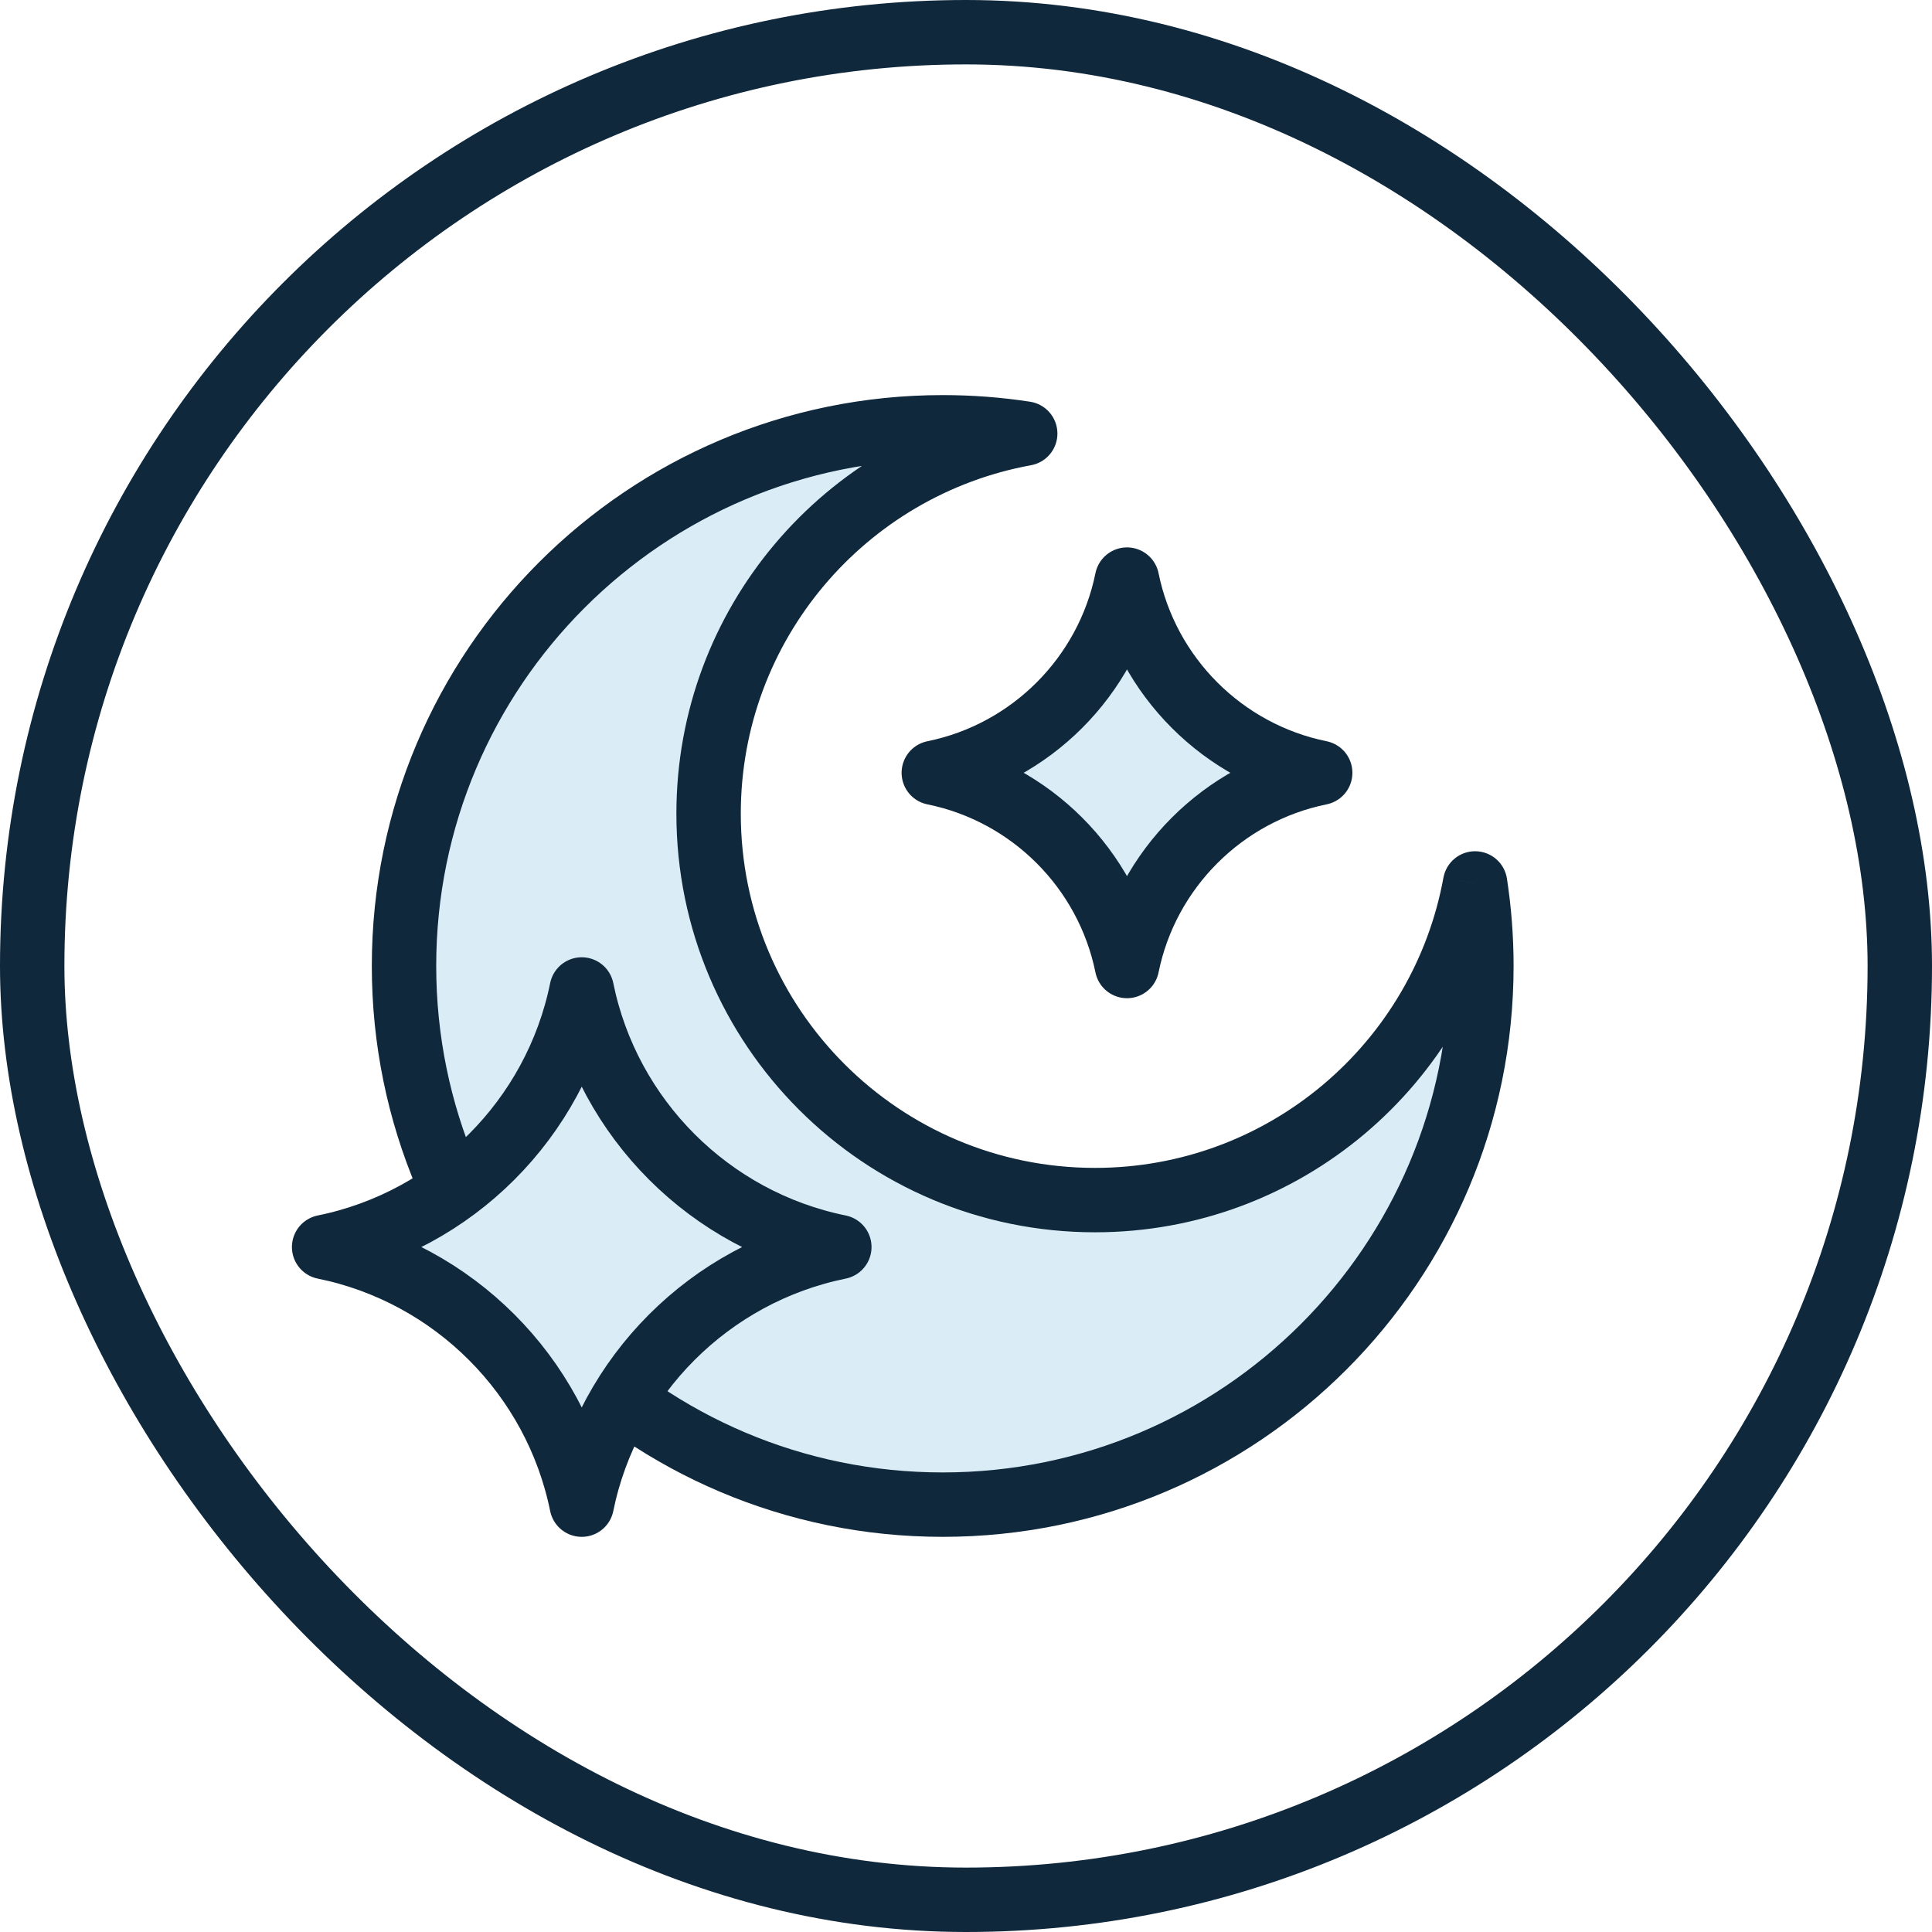 <svg xmlns="http://www.w3.org/2000/svg" fill="none" viewBox="0 0 60 60" height="60" width="60">
<rect stroke-width="2" stroke="#0F283C" rx="29" height="58" width="58" y="1" x="1"></rect>
<path stroke-linejoin="round" stroke-linecap="round" stroke-width="2" stroke="#0F283C" fill="#DAEDF6" d="M35 18C34.388 21.014 32.014 23.388 29 24C32.014 24.612 34.388 26.986 35 30C35.612 26.986 37.986 24.612 41 24C37.986 23.388 35.612 21.014 35 18Z" clip-rule="evenodd" fill-rule="evenodd"></path>
<path fill="#DAEDF6" d="M29.276 46.728C38.516 46.728 46.006 39.239 46.006 29.999C46.006 29.128 45.939 28.272 45.811 27.436C44.791 33.029 39.894 37.27 34.006 37.27C27.378 37.27 22.006 31.897 22.006 25.27C22.006 19.382 26.246 14.485 31.839 13.465C31.004 13.336 30.148 13.27 29.276 13.27C20.037 13.27 12.547 20.76 12.547 29.999C12.547 39.239 20.037 46.728 29.276 46.728Z" clip-rule="evenodd" fill-rule="evenodd"></path>
<path fill="#0F283C" d="M45.811 27.436L46.799 27.284C46.725 26.802 46.313 26.443 45.825 26.436C45.336 26.429 44.915 26.776 44.827 27.257L45.811 27.436ZM31.839 13.465L32.019 14.448C32.499 14.361 32.846 13.939 32.839 13.451C32.832 12.962 32.474 12.55 31.991 12.476L31.839 13.465ZM45.006 29.999C45.006 38.686 37.964 45.728 29.276 45.728V47.728C39.068 47.728 47.006 39.791 47.006 29.999H45.006ZM44.822 27.588C44.943 28.373 45.006 29.179 45.006 29.999H47.006C47.006 29.076 46.935 28.17 46.799 27.284L44.822 27.588ZM44.827 27.257C43.892 32.383 39.402 36.27 34.006 36.27V38.27C40.385 38.27 45.69 33.675 46.795 27.616L44.827 27.257ZM34.006 36.27C27.931 36.27 23.006 31.345 23.006 25.27H21.006C21.006 32.449 26.826 38.27 34.006 38.27V36.27ZM23.006 25.27C23.006 19.874 26.892 15.383 32.019 14.448L31.66 12.481C25.6 13.586 21.006 18.89 21.006 25.27H23.006ZM29.276 14.27C30.097 14.27 30.902 14.332 31.687 14.453L31.991 12.476C31.106 12.34 30.199 12.27 29.276 12.27V14.27ZM13.547 29.999C13.547 21.312 20.589 14.27 29.276 14.27V12.27C19.485 12.27 11.547 20.207 11.547 29.999H13.547ZM29.276 45.728C20.589 45.728 13.547 38.686 13.547 29.999H11.547C11.547 39.791 19.485 47.728 29.276 47.728V45.728Z"></path>
<path stroke-linejoin="round" stroke-linecap="round" stroke-width="2" stroke="#0F283C" fill="#DAEDF6" d="M18.066 30.729C17.251 34.747 14.085 37.913 10.066 38.728C14.085 39.544 17.251 42.71 18.066 46.728C18.882 42.71 22.048 39.544 26.066 38.728C22.048 37.913 18.882 34.747 18.066 30.729Z" clip-rule="evenodd" fill-rule="evenodd"></path>
</svg>
